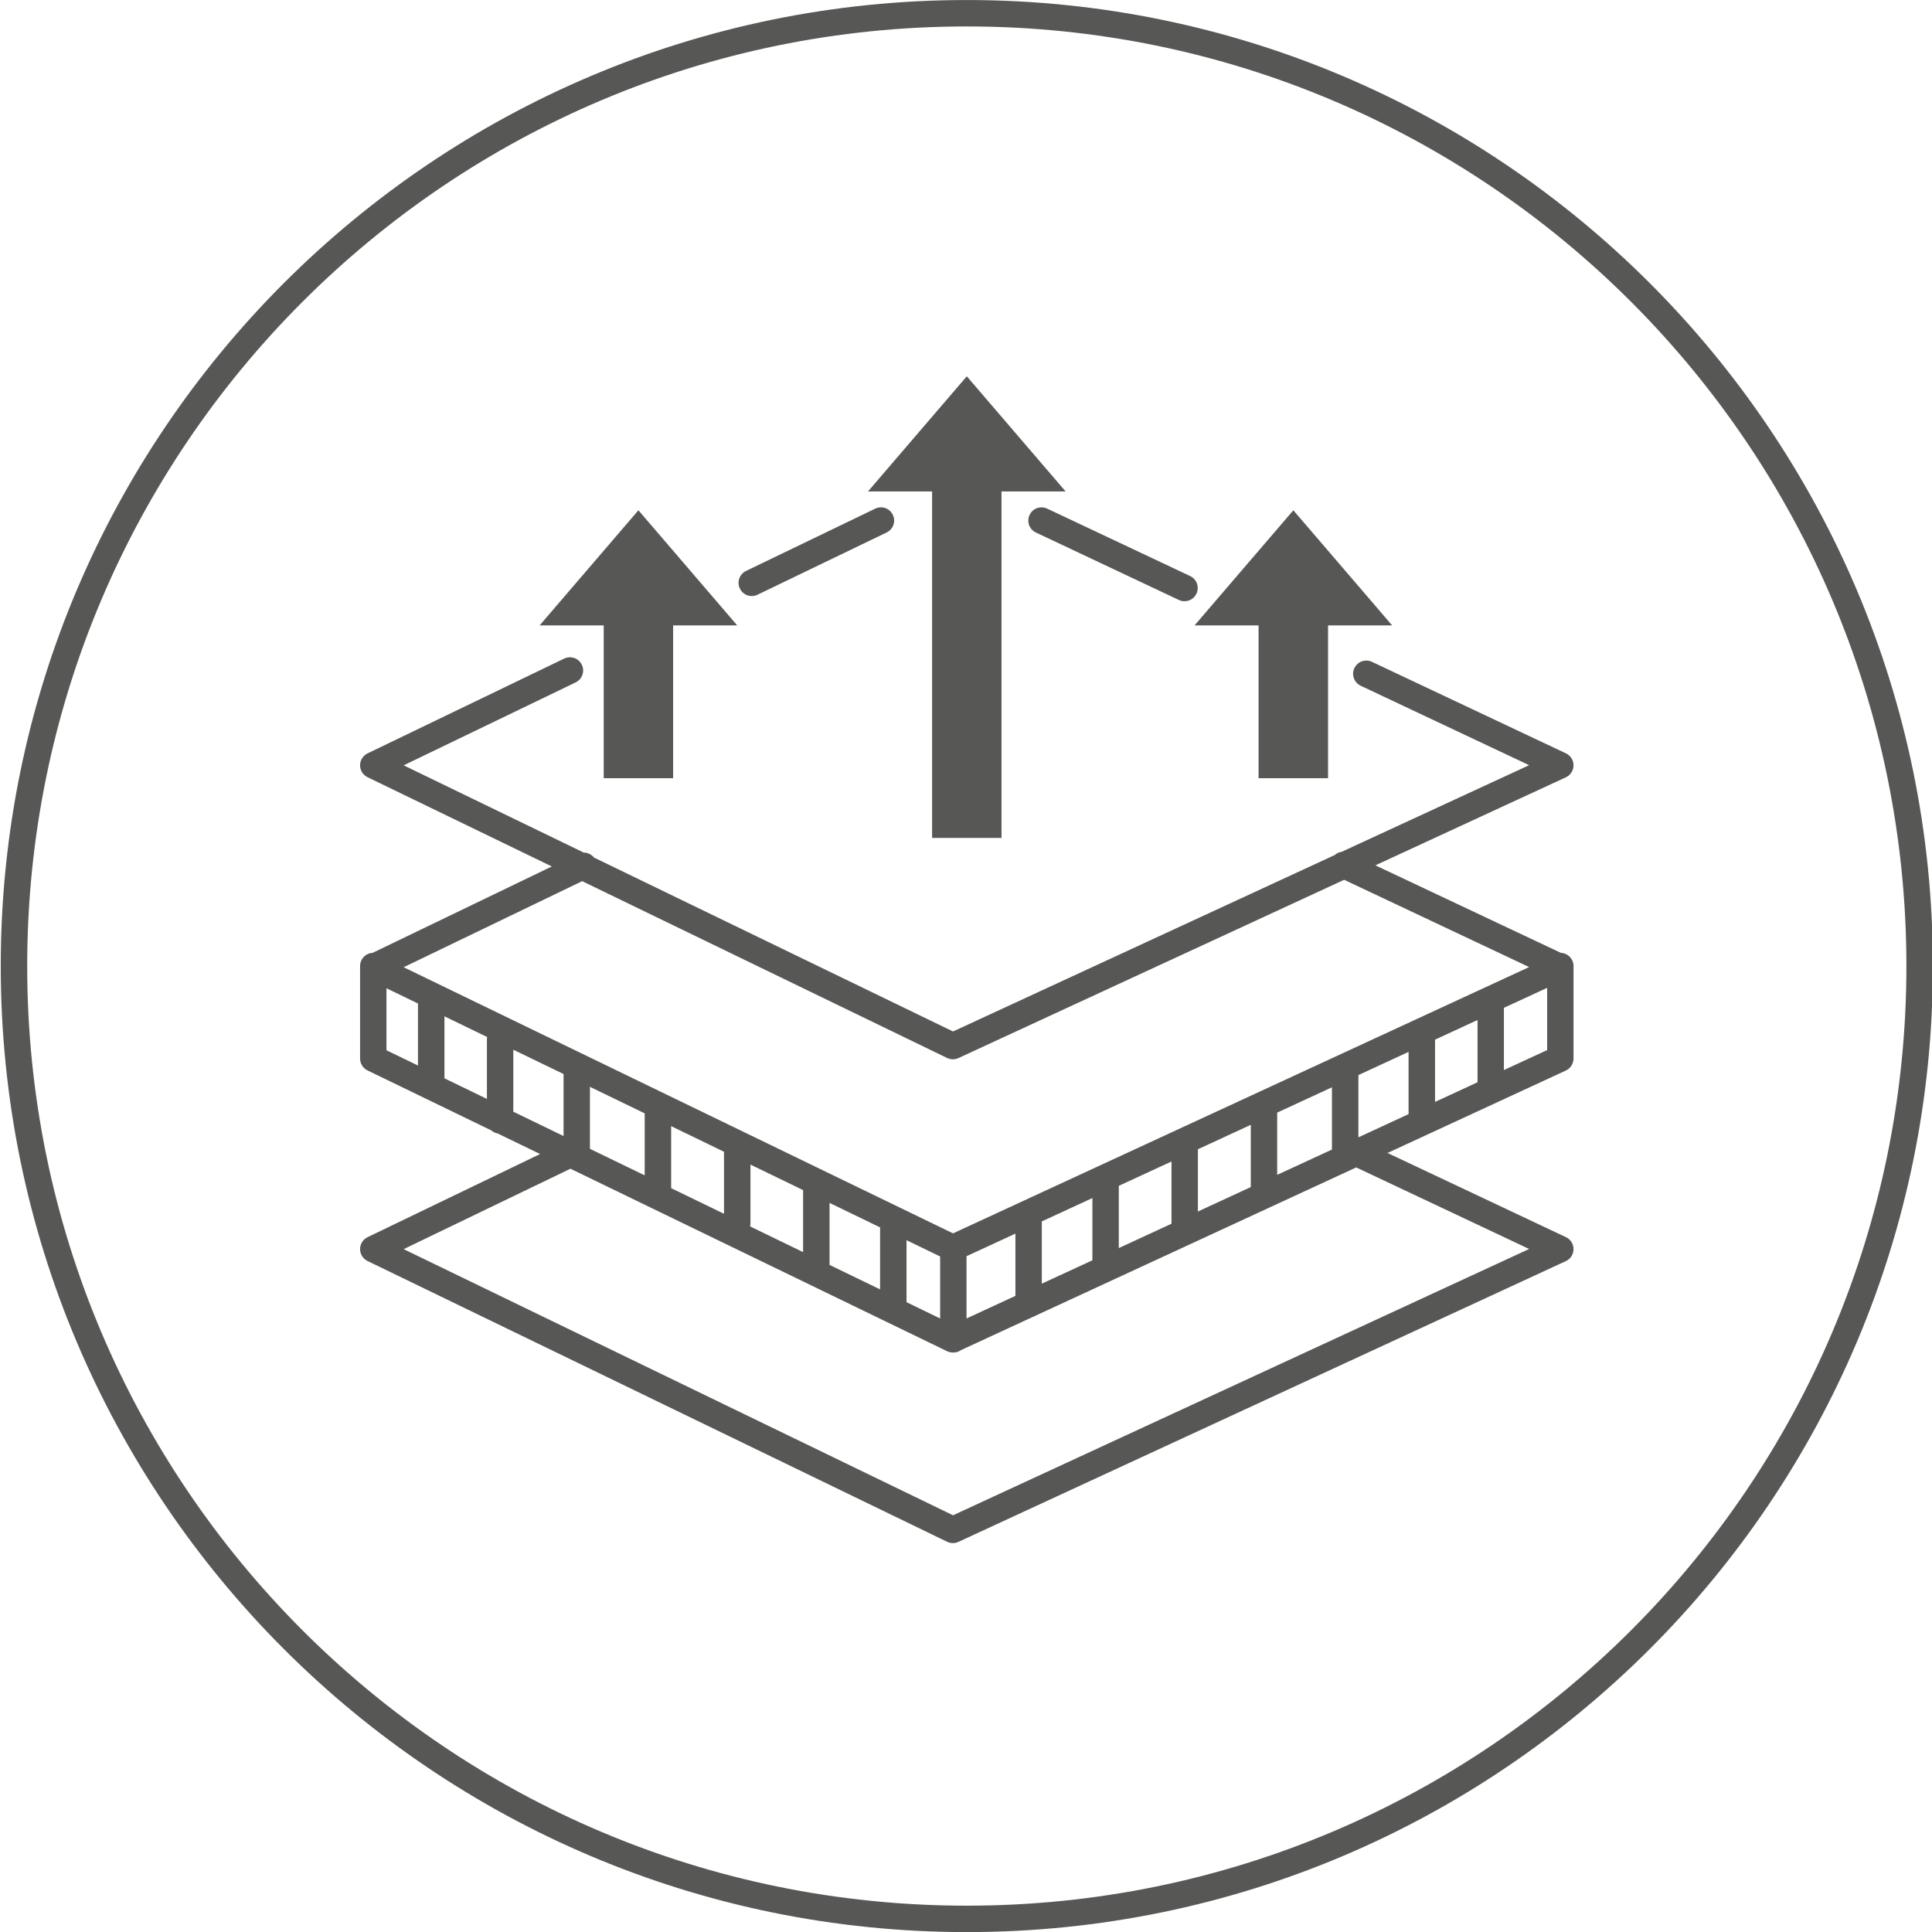 <?xml version="1.0" encoding="UTF-8" standalone="no"?> <svg xmlns="http://www.w3.org/2000/svg" xmlns:xlink="http://www.w3.org/1999/xlink" xmlns:serif="http://www.serif.com/" width="100%" height="100%" viewBox="0 0 512 512" version="1.1" xml:space="preserve" style="fill-rule:evenodd;clip-rule:evenodd;stroke-linejoin:round;stroke-miterlimit:2;"> <g transform="matrix(1,0,0,1,-2986.78,-2392.8)"> <g id="Tavola-da-disegno1" serif:id="Tavola da disegno1" transform="matrix(1,0,0,1,2986.78,2392.8)"> <rect x="0" y="0" width="512" height="512" style="fill:none;"></rect> <clipPath id="_clip1"> <rect x="0" y="0" width="512" height="512"></rect> </clipPath> <g clip-path="url(#_clip1)"> <g transform="matrix(1.807,0,0,1.807,-5628.21,-194.424)"> <path d="M3256.46,107.599C3334.65,107.599 3398.14,171.082 3398.14,249.275C3398.14,327.468 3334.65,390.951 3256.46,390.951C3178.27,390.951 3114.78,327.468 3114.78,249.275C3114.78,171.082 3178.27,107.599 3256.46,107.599ZM3256.46,111.473C3180.4,111.473 3118.66,173.22 3118.66,249.275C3118.66,325.33 3180.4,387.077 3256.46,387.077C3332.51,387.077 3394.26,325.33 3394.26,249.275C3394.26,173.22 3332.51,111.473 3256.46,111.473ZM3203.21,199.316L3193.81,199.316L3208.3,182.43L3222.79,199.316L3213.39,199.316L3213.39,221.728L3203.21,221.728L3203.21,199.316ZM3195.6,234.668L3168.57,221.576C3167.9,221.252 3167.48,220.574 3167.48,219.831C3167.48,219.088 3167.91,218.411 3168.57,218.088L3197.41,204.184C3198.38,203.719 3199.54,204.124 3200,205.087C3200.47,206.05 3200.06,207.209 3199.1,207.673L3173.87,219.837L3200.28,232.631C3200.85,232.636 3201.41,232.897 3201.78,233.358L3254.44,258.869L3310.41,232.996C3310.7,232.737 3311.06,232.572 3311.44,232.519L3338.93,219.815L3314.22,208.162C3313.26,207.706 3312.84,206.55 3313.3,205.583C3313.76,204.617 3314.91,204.202 3315.88,204.658L3344.33,218.081C3345.01,218.402 3345.44,219.088 3345.44,219.841C3345.44,220.593 3345,221.276 3344.32,221.591L3316.38,234.504L3343.59,247.34C3344.62,247.386 3345.44,248.235 3345.44,249.275C3345.44,249.275 3345.44,249.443 3345.44,249.448L3345.44,262.838C3345.44,263.593 3345,264.279 3344.32,264.596L3318.16,276.687L3344.33,289.034C3345.01,289.355 3345.44,290.041 3345.44,290.793C3345.44,291.545 3345,292.228 3344.32,292.544L3255.23,333.723C3254.7,333.966 3254.1,333.961 3253.57,333.708L3168.57,292.529C3167.9,292.205 3167.48,291.527 3167.48,290.783C3167.48,290.04 3167.91,289.363 3168.57,289.041L3193.88,276.841L3187.67,273.834C3187.32,273.771 3186.99,273.61 3186.73,273.38L3168.57,264.581C3167.9,264.257 3167.48,263.58 3167.48,262.838C3167.48,262.838 3167.48,249.44 3167.48,249.439L3167.48,249.275C3167.48,248.241 3168.29,247.395 3169.31,247.341L3195.6,234.668ZM3311.8,236.624L3255.23,262.77C3254.7,263.014 3254.1,263.008 3253.57,262.755L3200.05,236.824L3173.87,249.445L3254.44,288.477L3338.93,249.423L3311.8,236.624ZM3341.57,252.47L3335.23,255.398L3335.23,264.527L3341.57,261.599L3341.57,252.47ZM3331.36,257.188L3325.13,260.069L3325.13,269.199L3331.36,266.318L3331.36,257.188ZM3321.25,261.86L3313.89,265.265L3313.89,274.394L3321.25,270.989L3321.25,261.86ZM3310.01,267.055L3301.98,270.767L3301.98,279.896L3310.01,276.185L3310.01,267.055ZM3298.11,272.557L3290.35,276.144L3290.35,285.273L3298.11,281.687L3298.11,272.557ZM3286.48,277.935L3278.75,281.507L3278.75,290.636L3286.48,287.063C3286.48,287.039 3286.48,287.015 3286.48,286.99L3286.48,277.935ZM3274.88,283.298L3267.45,286.731C3267.46,286.816 3267.46,286.902 3267.46,286.99L3267.46,295.853L3274.88,292.427L3274.88,283.298ZM3263.59,288.514L3256.42,291.826L3256.42,300.956L3263.59,297.644L3263.59,288.514ZM3252.55,291.867L3247.62,289.476L3247.62,298.569C3249.7,299.578 3251.38,300.392 3252.55,300.96L3252.55,291.867ZM3243.74,287.599L3236.33,284.009L3236.33,292.947C3236.33,292.998 3236.33,293.049 3236.32,293.099C3239.02,294.403 3241.51,295.613 3243.74,296.692L3243.74,287.599ZM3232.45,282.132L3224.73,278.389L3224.73,286.99C3224.73,287.15 3224.71,287.306 3224.67,287.454C3227.35,288.754 3229.97,290.019 3232.45,291.225L3232.45,282.132ZM3220.86,276.514L3213.1,272.753L3213.1,281.846C3215.7,283.106 3218.3,284.365 3220.85,285.605L3220.85,276.646C3220.85,276.602 3220.86,276.558 3220.86,276.514ZM3209.22,270.877L3201.19,266.987L3201.19,276.08C3203.82,277.351 3206.51,278.655 3209.22,279.969L3209.22,270.877ZM3197.32,265.11L3189.95,261.542L3189.95,270.635C3192.28,271.764 3194.75,272.961 3197.32,274.203L3197.32,265.11ZM3186.11,259.679L3179.85,256.646L3179.85,265.739C3181.7,266.635 3183.79,267.651 3186.08,268.758L3186.08,260.015C3186.08,259.9 3186.09,259.788 3186.11,259.679ZM3175.99,254.777L3171.35,252.531C3171.35,256.19 3171.35,261.624 3171.35,261.624C3171.35,261.624 3173.06,262.449 3175.97,263.862L3175.97,255.023C3175.97,254.94 3175.98,254.858 3175.99,254.777ZM3198.33,278.997L3173.87,290.79L3254.44,329.822L3338.93,290.767L3313.57,278.807L3266.58,300.53C3266.43,300.629 3266.26,300.706 3266.08,300.759L3255.59,305.609C3255.28,305.827 3254.9,305.954 3254.49,305.954C3254.47,305.954 3254.46,305.954 3254.45,305.954C3254.15,305.959 3253.85,305.894 3253.57,305.76L3198.33,278.997ZM3243.03,182.193C3243.99,181.729 3245.15,182.134 3245.61,183.097C3246.08,184.06 3245.67,185.218 3244.71,185.683L3225.76,194.818C3224.8,195.282 3223.64,194.878 3223.18,193.915C3222.71,192.952 3223.12,191.793 3224.08,191.329L3243.03,182.193ZM3251.37,179.667L3241.97,179.667L3256.46,162.781L3270.95,179.667L3261.55,179.667L3261.55,230.482L3251.37,230.482L3251.37,179.667ZM3289.22,192.08C3290.18,192.536 3290.6,193.692 3290.14,194.658C3289.69,195.625 3288.53,196.04 3287.56,195.584L3266.59,185.69C3265.62,185.233 3265.21,184.078 3265.67,183.111C3266.12,182.144 3267.28,181.73 3268.24,182.186L3289.22,192.08ZM3299.25,199.316L3289.86,199.316L3304.35,182.43L3318.84,199.316L3309.44,199.316L3309.44,221.728L3299.25,221.728L3299.25,199.316Z" style="fill:rgb(87,87,86);"></path> </g> </g> </g> </g> </svg> 